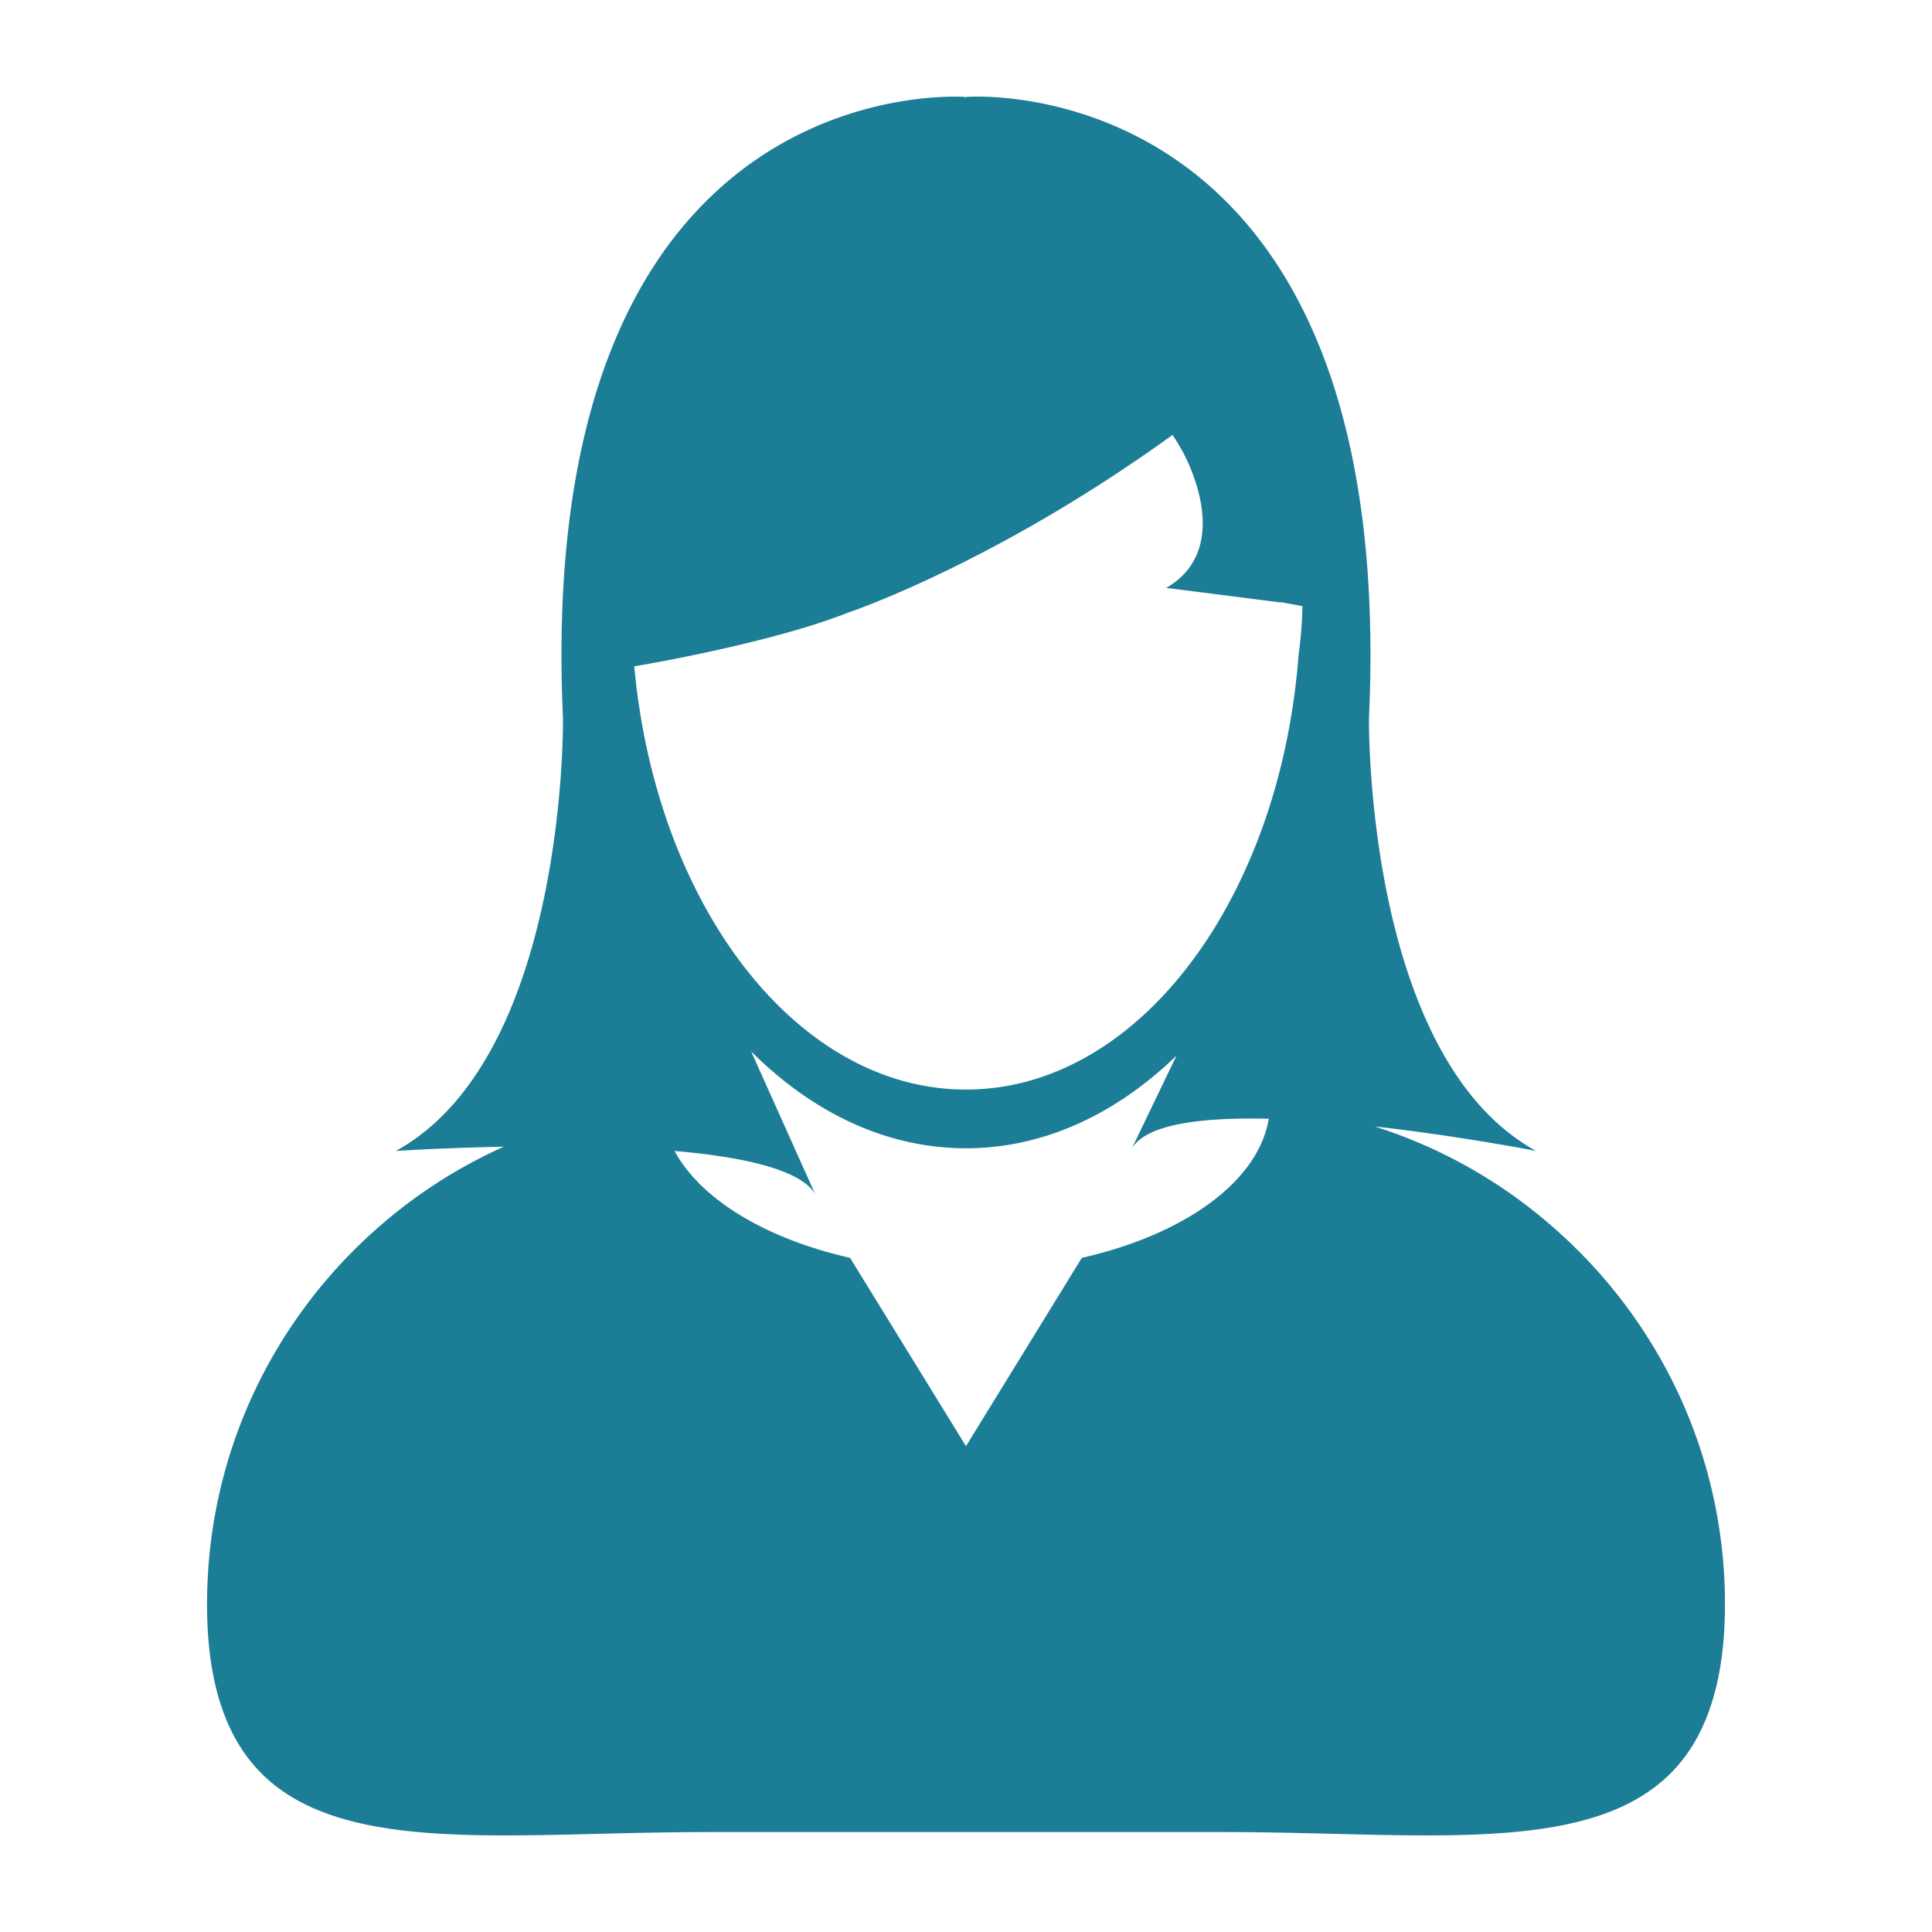 <svg xmlns="http://www.w3.org/2000/svg" xmlns:xlink="http://www.w3.org/1999/xlink" width="512" height="512" x="0" y="0" viewBox="0 0 100 100" style="enable-background:new 0 0 512 512" xml:space="preserve" class=""><g><path fill="#1c7d96" d="M10.716 83.035c0 3.012.529 5.26 1.472 6.962C14.562 94.271 19.64 95 26.137 95c3.211 0 6.767-.172 10.506-.172H63.35c3.741 0 7.297.172 10.509.172 6.497 0 11.575-.729 13.952-5.003.94-1.702 1.473-3.95 1.473-6.962 0-7.731-3.398-14.659-8.771-19.405a25.797 25.797 0 0 0-9.358-5.324c4.448.5 8.351 1.266 8.351 1.266-8.878-4.878-8.648-22.398-8.648-22.398C72.262 6.456 54.04 5 50.577 5c-.362 0-.564.018-.564.018l-.014.052-.018-.05s-.203-.018-.565-.018c-3.461 0-21.682 1.453-20.276 32.171 0 0 .228 17.522-8.65 22.4 0 0 2.39-.16 5.586-.22a25.948 25.948 0 0 0-6.606 4.273c-5.365 4.75-8.754 11.678-8.754 19.409zm45.279-17.929-5.996 9.748-6-9.748c-4.358-.988-7.726-3.021-9.085-5.533 3.52.306 6.497.953 7.271 2.216l-3.306-7.369c3.167 3.164 6.995 5.014 11.118 5.014 4.03 0 7.776-1.769 10.899-4.796l-2.308 4.796c.703-1.153 3.151-1.538 6.142-1.538.308 0 .624.003.941.011-.539 3.262-4.38 5.998-9.676 7.199zM43.897 31.71s7.499-2.503 16.657-9.101c.045-.032.093-.063.135-.099 0 0 .164.237.4.641.793 1.361 2.493 5.422-.724 7.278l5.862.746h.11l1.074.198a19.869 19.869 0 0 1-.195 2.505c-.34 4.49-1.479 8.626-3.213 12.098-3.147 6.316-8.247 10.42-14.005 10.42-8.778 0-16.034-9.539-17.169-21.907-.001.004 6.928-1.144 11.068-2.779z" opacity="1" data-original="#010101"></path></g></svg>